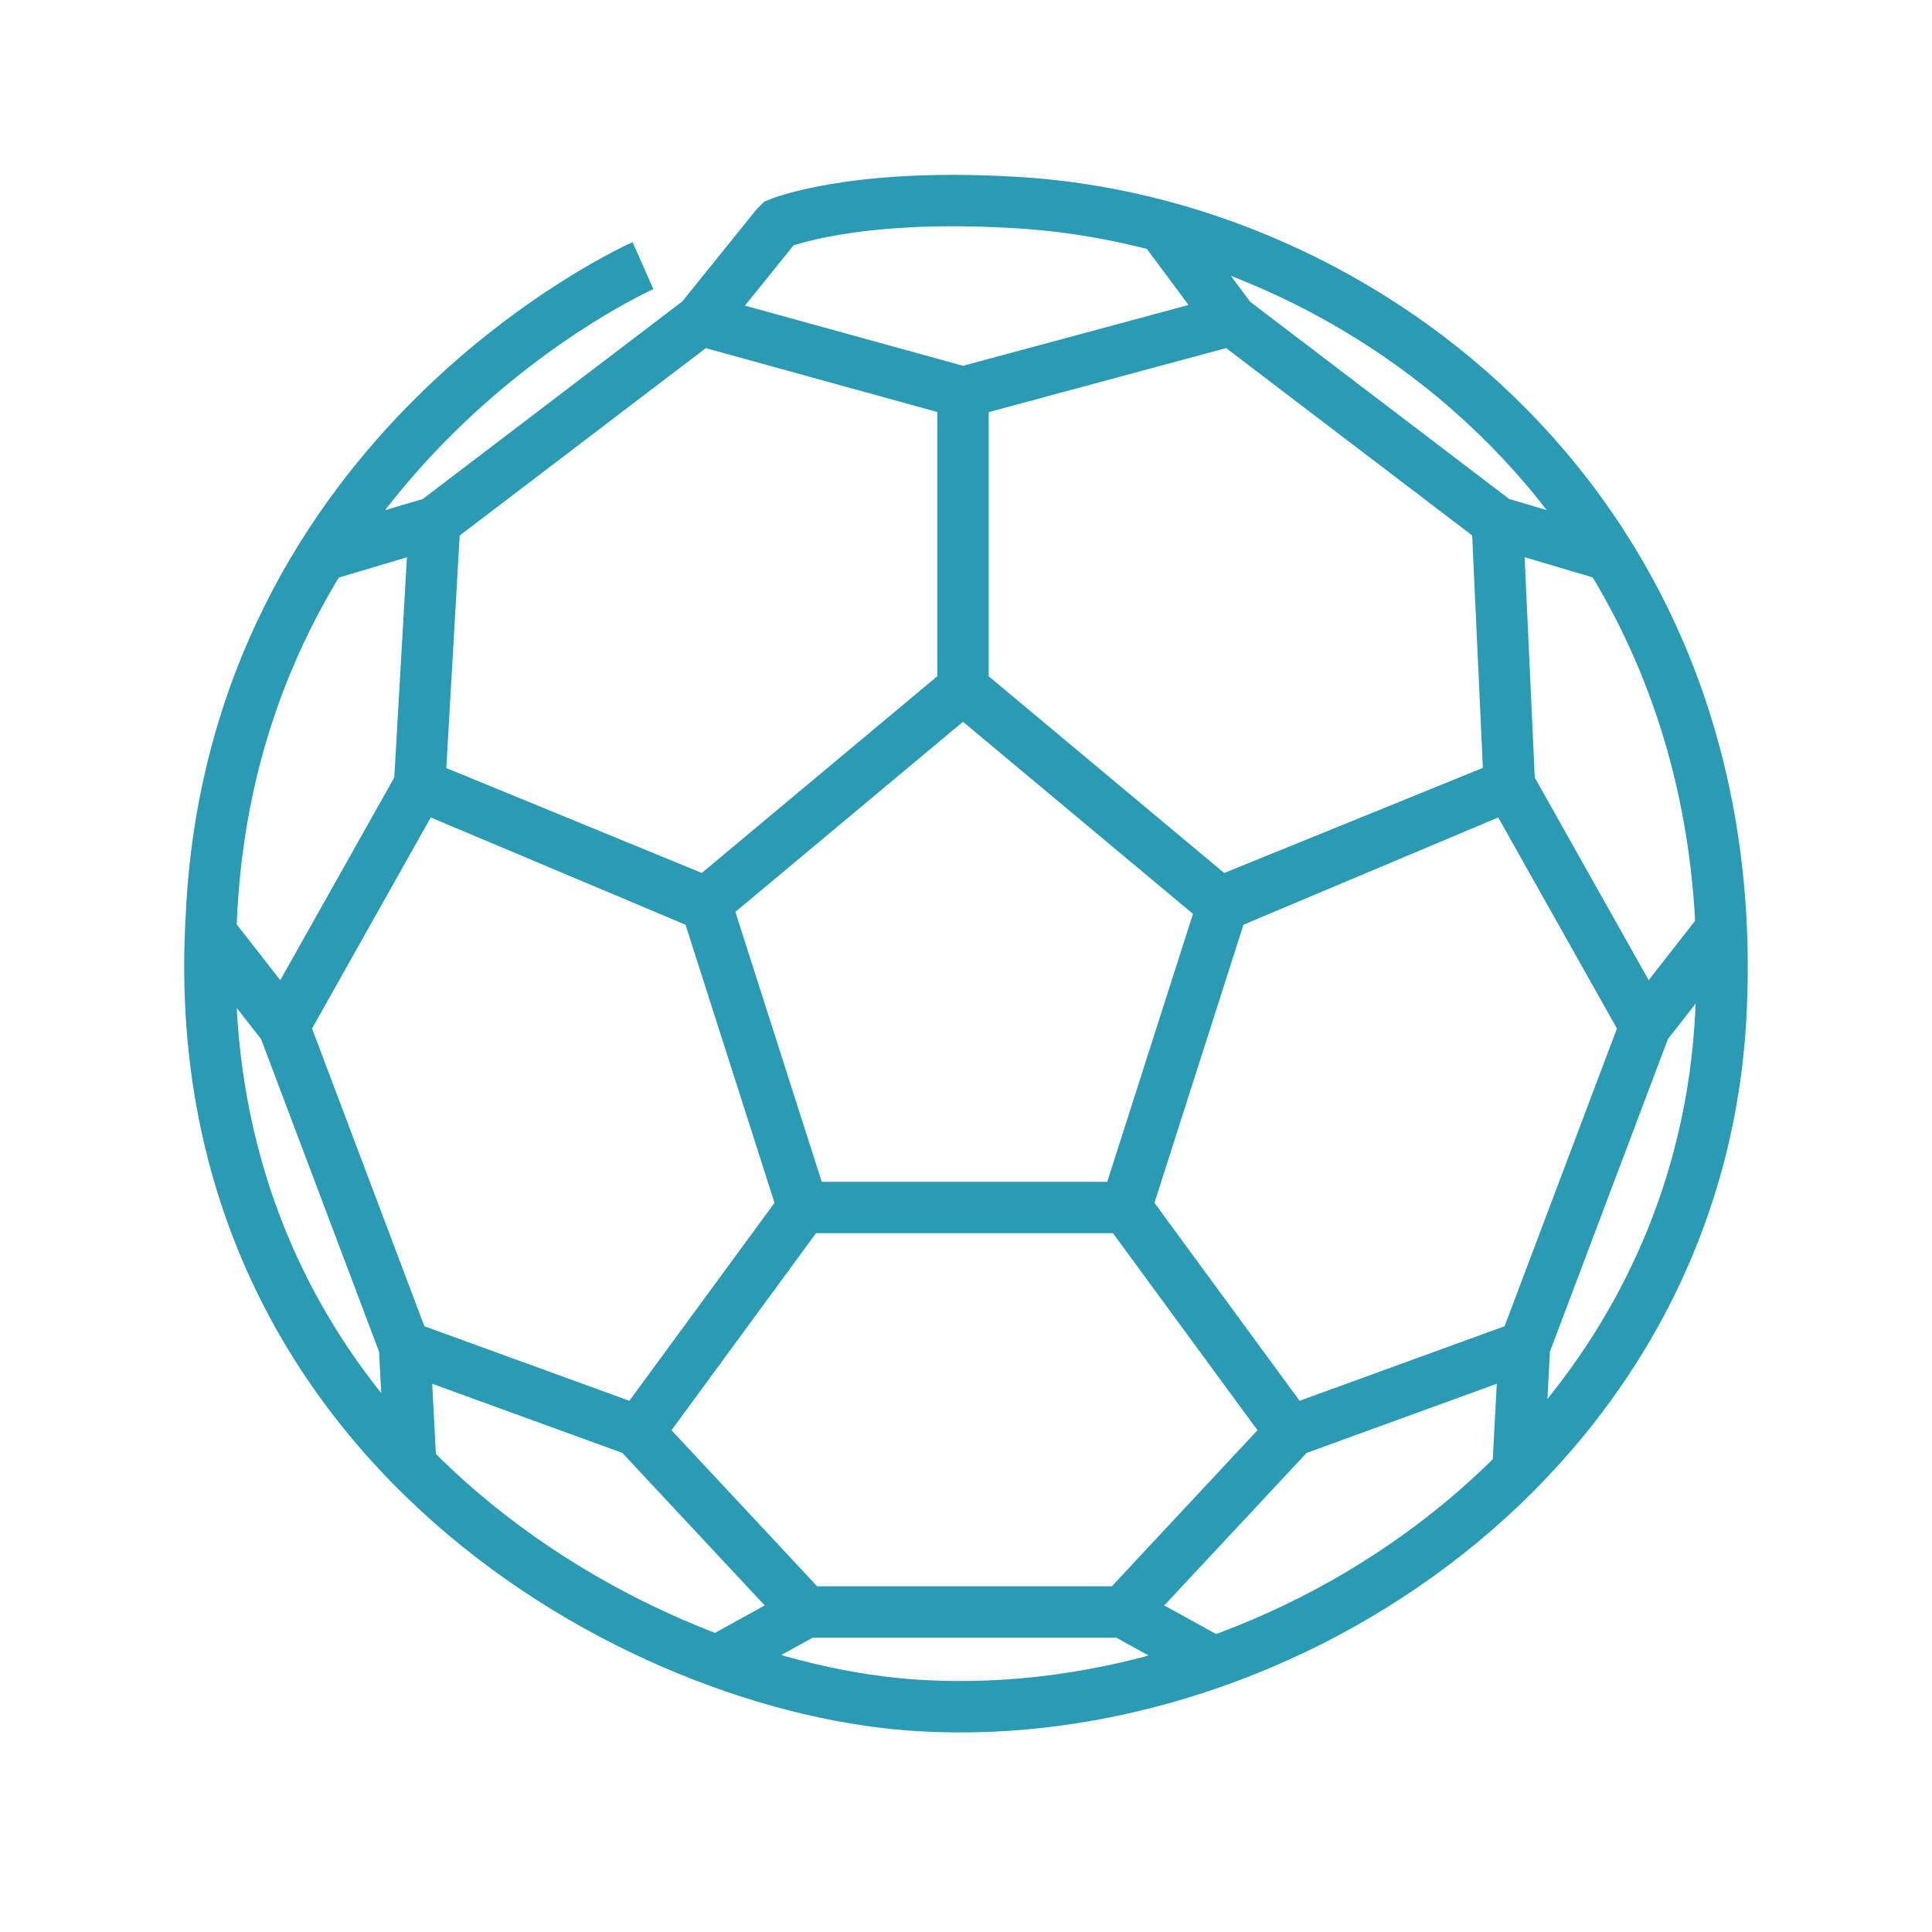 <svg width="64" height="64" viewBox="0 0 64 64" fill="none" xmlns="http://www.w3.org/2000/svg">
<path d="M31.9 22.8L40.4 29.9L50 26L40.5 30L37.3 40L42.8 47.5L37.3 40H26.6L21.1 47.5L26.6 40L23.4 30L13.9 26L23.4 29.9L31.9 22.8ZM31.9 22.8V13L23.2 10.6L14.4 17.3L10.7 18.4L14.4 17.3L13.9 26L9.4 34L6.9 30.8L9.4 34L13.4 44.6L13.6 48.4L13.4 44.6L21.1 47.4L26.7 53.4L23.8 55L26.7 53.4H37.2L40.1 55L37.2 53.4L42.8 47.4L50.5 44.6L50.3 48.4L50.5 44.6L54.5 34L57 30.8L54.5 34L50 26L49.6 17.3L53.3 18.4L49.6 17.3L40.8 10.6L38.5 7.5L40.8 10.6L31.9 13L23.2 10.6L25.7 7.5L25.8 7.4C25.8 7.4 28.2 6.4 33.5 6.7C45.2 7.3 57.9 17 57 33.7C56.2 48.2 42.5 57.2 30.5 56.5C21.3 56 6 47.8 7 30.4C7.7 14.8 21.3 8.8 21.3 8.8" stroke="#2B9AB3" stroke-width="1.703" stroke-miterlimit="10"/>
</svg>
